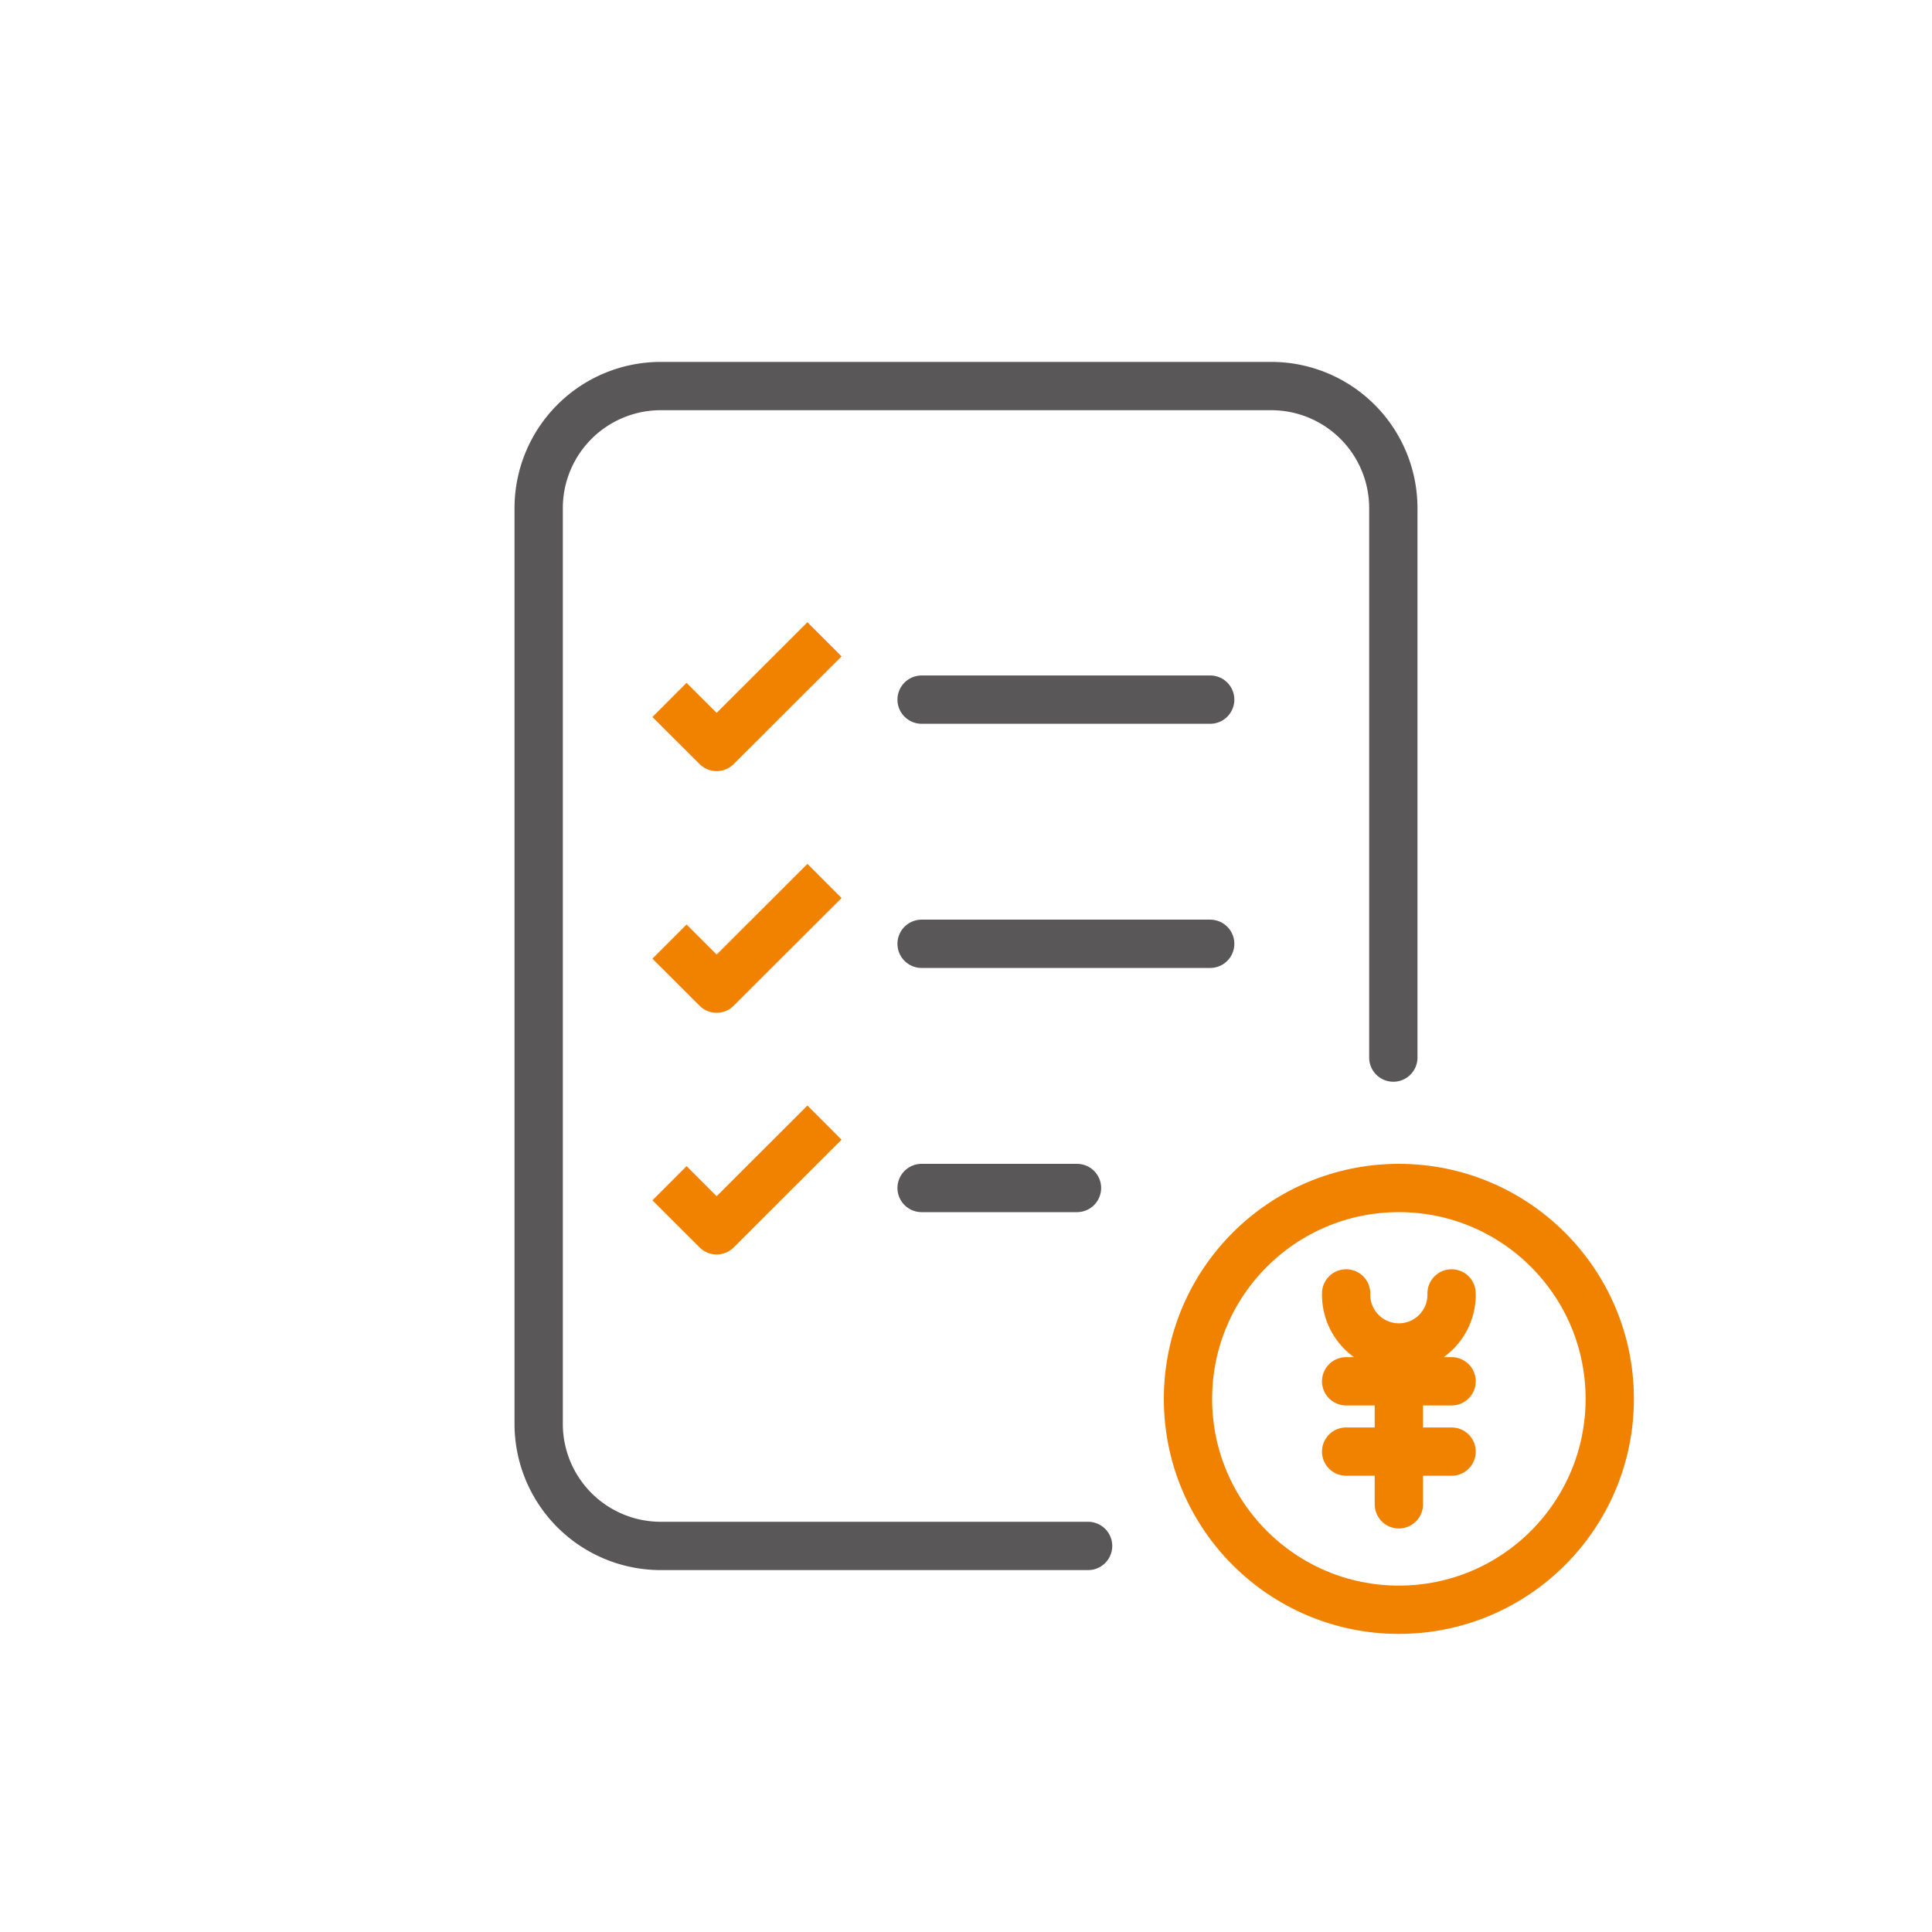 <svg xmlns="http://www.w3.org/2000/svg" width="120" height="120" fill="none"><g stroke-linejoin="round" stroke-width="3" clip-path="url(#a)"><path stroke="#595757" stroke-linecap="round" d="M86.542 65.688V31.562a7.584 7.584 0 0 0-7.584-7.583H41.042a7.583 7.583 0 0 0-7.584 7.584v56.874a7.583 7.583 0 0 0 7.584 7.584h26.541"/><path stroke="#F08200" stroke-linecap="square" stroke-miterlimit="10" d="m42.644 44.533 1.867 1.864 5.638-5.629M42.644 59.543l1.867 1.864 5.638-5.629M42.644 74.553l1.867 1.865 5.638-5.63"/><path stroke="#F08200" stroke-linecap="round" d="M86.886 99.985c7.234 0 13.099-5.865 13.099-13.099S94.12 73.788 86.886 73.788s-13.098 5.864-13.098 13.098c0 7.234 5.864 13.099 13.098 13.099Z"/><path stroke="#F08200" stroke-linecap="round" d="M90.16 80.337a3.275 3.275 0 1 1-6.548 0M83.612 85.795h6.549M83.612 90.161h6.549M86.886 93.436v-7.641"/><path stroke="#595757" stroke-linecap="round" d="M57.242 43.455h17.925M57.242 58.621h17.925M57.242 73.788h9.652"/></g><defs><clipPath id="a"><path fill="#fff" d="M14.5 14.5h91v91h-91z"/></clipPath></defs></svg>